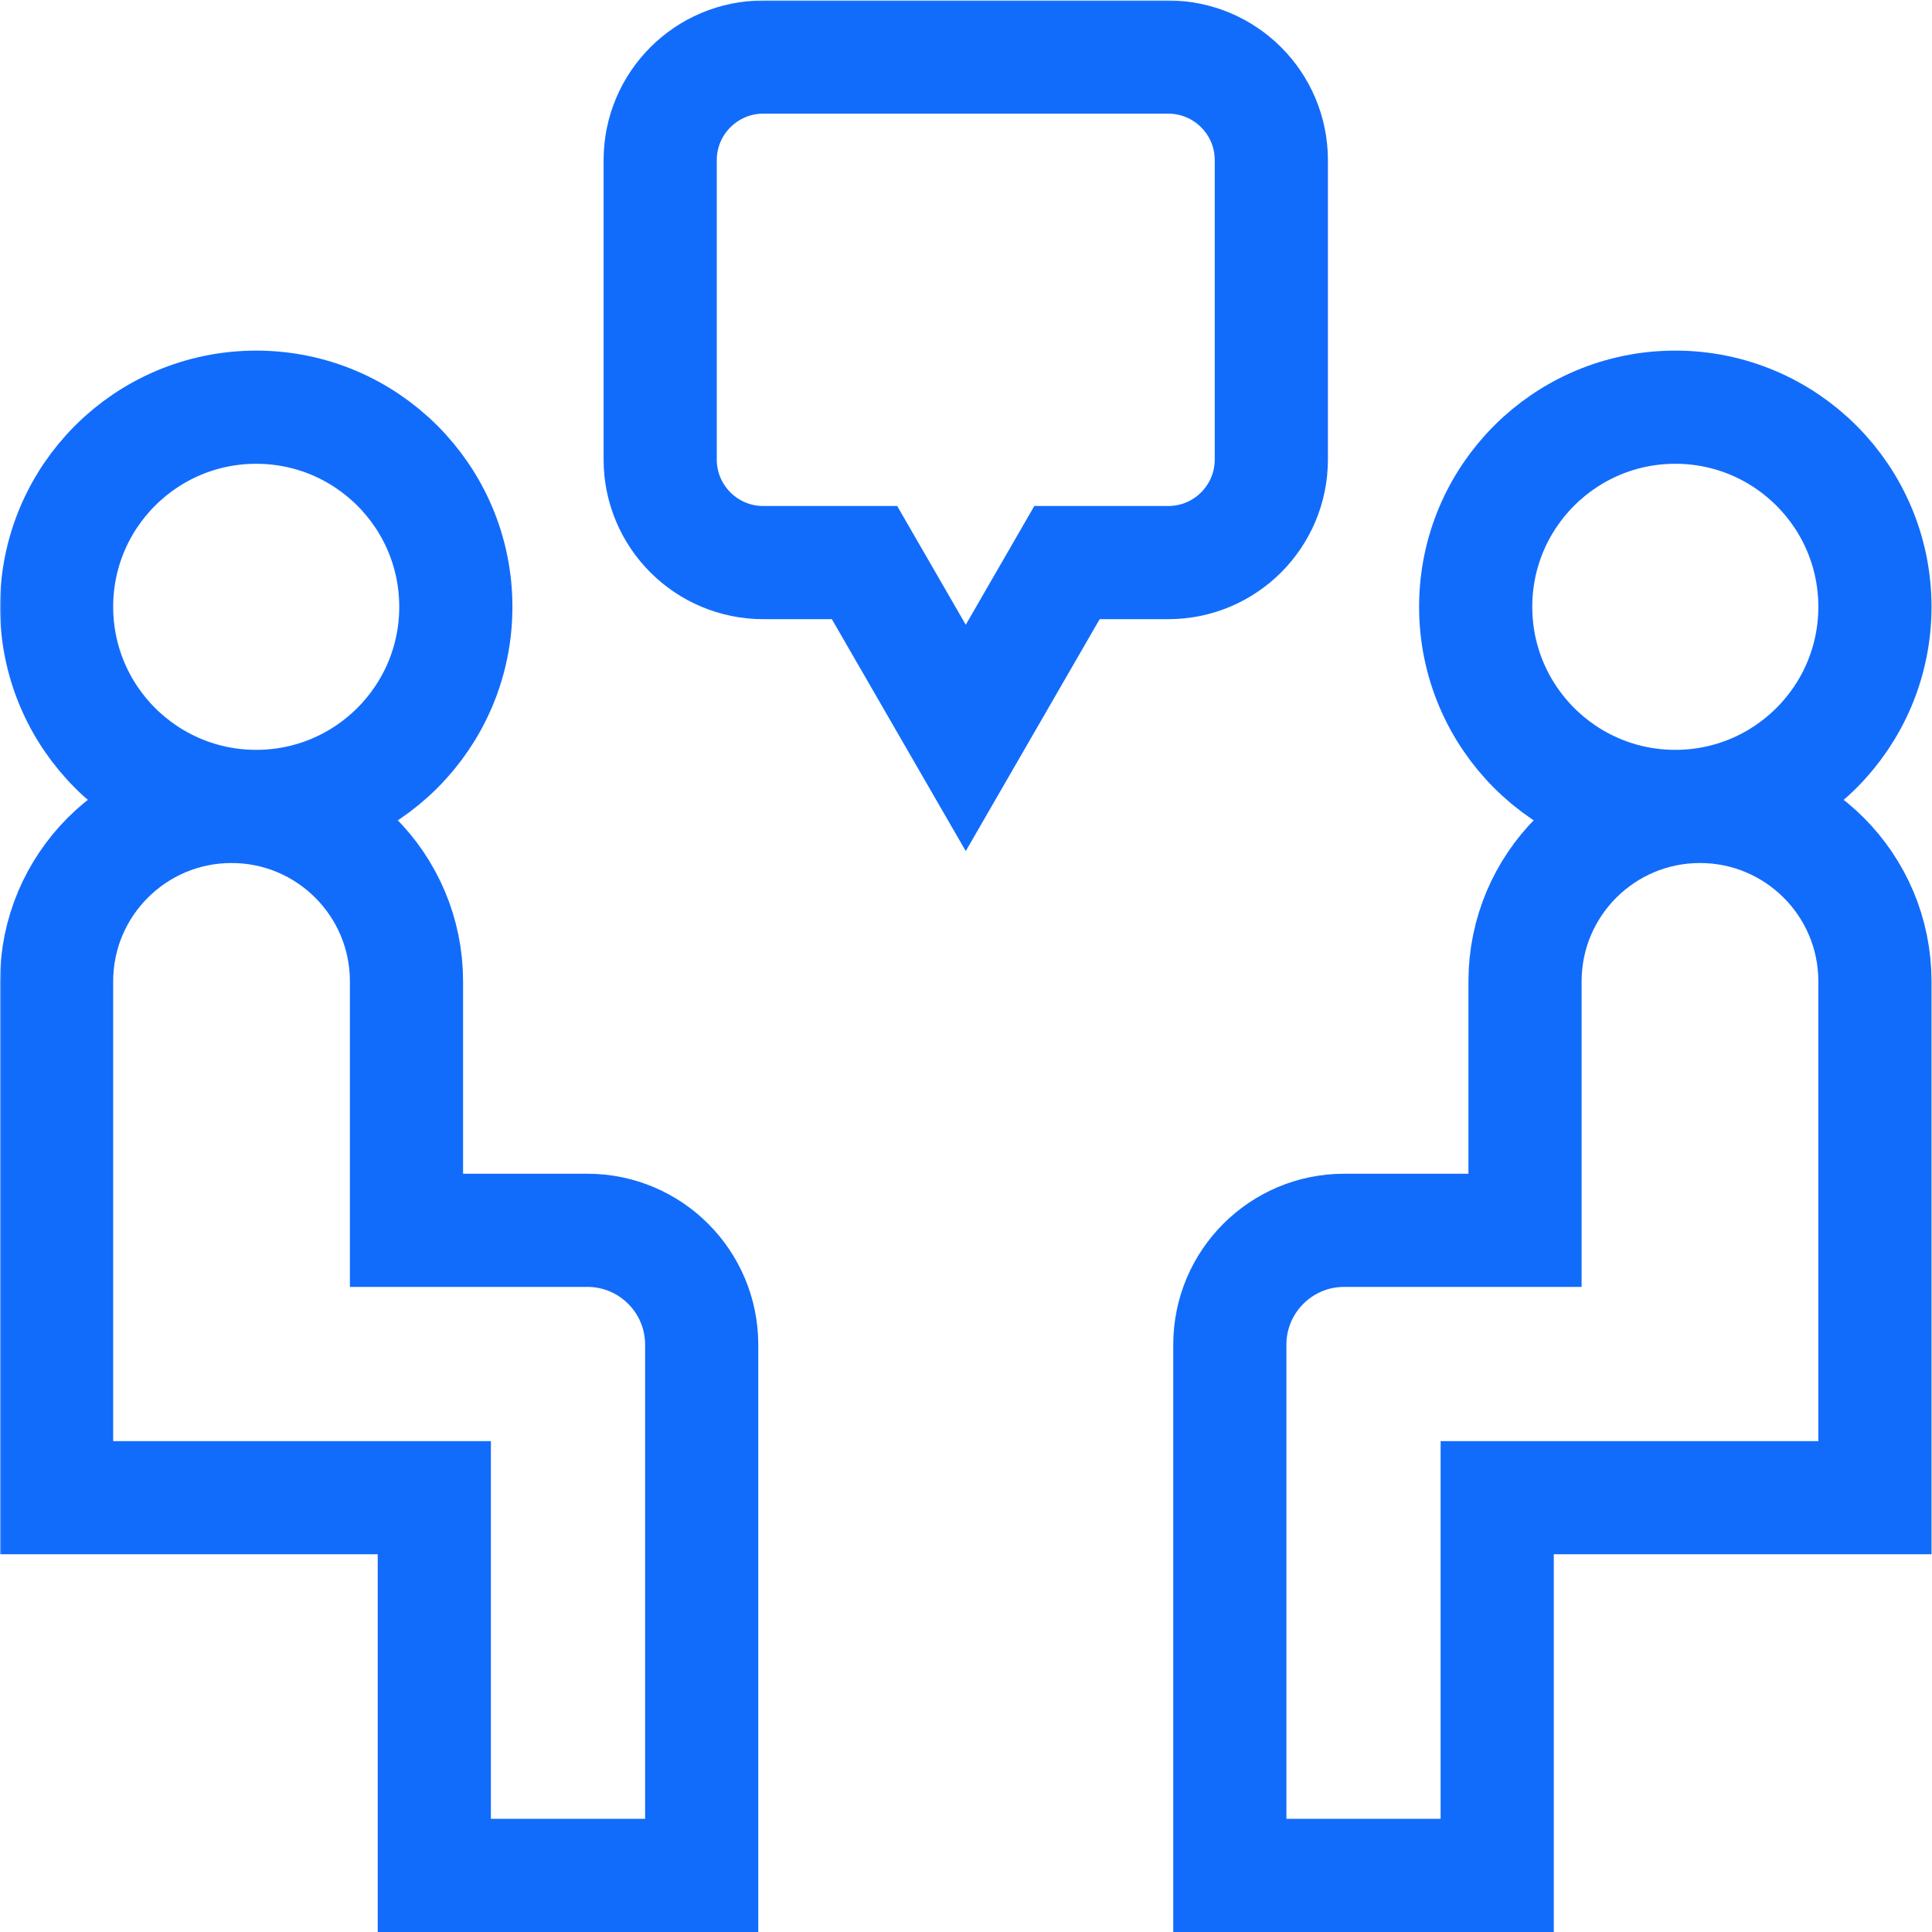 <svg xmlns="http://www.w3.org/2000/svg" version="1.1" xmlns:xlink="http://www.w3.org/1999/xlink" width="512" height="512" x="0" y="0" viewBox="0 0 682.667 682.667" style="enable-background:new 0 0 512 512" xml:space="preserve" class=""><g><defs><clipPath id="b" clipPathUnits="userSpaceOnUse"><path d="M0 512h512V0H0Z" fill="#126cfb" opacity="1" data-original="#000000"></path></clipPath></defs><mask id="a"><rect width="100%" height="100%" fill="#ffffff" opacity="1" data-original="#ffffff"></rect></mask><g mask="url(#a)"><g clip-path="url(#b)" transform="matrix(1.333 0 0 -1.333 0 682.667)"><path d="M0 0c0-29.224-23.69-52.915-52.915-52.915-29.224 0-52.914 23.691-52.914 52.915s23.69 52.914 52.914 52.914C-23.69 52.914 0 29.224 0 0Z" style="stroke-width:30;stroke-linecap:butt;stroke-linejoin:miter;stroke-miterlimit:10;stroke-dasharray:none;stroke-opacity:1" transform="translate(120.83 351.276)" fill="none" stroke="#126cfb" stroke-width="30" stroke-linecap="butt" stroke-linejoin="miter" stroke-miterlimit="10" stroke-dasharray="none" stroke-opacity="" data-original="#000000" class="" opacity="1"></path><path d="M0 0v65.986c0 25.613-20.763 46.375-46.375 46.375S-92.75 91.599-92.75 65.986V-70.875H7.375V-171H78.25v140.686C78.25-13.572 64.678 0 47.936 0Z" style="stroke-width:30;stroke-linecap:butt;stroke-linejoin:miter;stroke-miterlimit:10;stroke-dasharray:none;stroke-opacity:1" transform="translate(107.75 186)" fill="none" stroke="#126cfb" stroke-width="30" stroke-linecap="butt" stroke-linejoin="miter" stroke-miterlimit="10" stroke-dasharray="none" stroke-opacity="" data-original="#000000" class="" opacity="1"></path><path d="M0 0c0-29.224 23.69-52.915 52.915-52.915 29.224 0 52.914 23.691 52.914 52.915s-23.69 52.914-52.914 52.914C23.69 52.914 0 29.224 0 0Z" style="stroke-width:30;stroke-linecap:butt;stroke-linejoin:miter;stroke-miterlimit:10;stroke-dasharray:none;stroke-opacity:1" transform="translate(391.17 351.276)" fill="none" stroke="#126cfb" stroke-width="30" stroke-linecap="butt" stroke-linejoin="miter" stroke-miterlimit="10" stroke-dasharray="none" stroke-opacity="" data-original="#000000" class="" opacity="1"></path><path d="M0 0v65.986c0 25.613 20.763 46.375 46.375 46.375S92.75 91.599 92.75 65.986V-70.875H-7.375V-171H-78.25v140.686C-78.25-13.572-64.678 0-47.936 0Z" style="stroke-width:30;stroke-linecap:butt;stroke-linejoin:miter;stroke-miterlimit:10;stroke-dasharray:none;stroke-opacity:1" transform="translate(404.25 186)" fill="none" stroke="#126cfb" stroke-width="30" stroke-linecap="butt" stroke-linejoin="miter" stroke-miterlimit="10" stroke-dasharray="none" stroke-opacity="" data-original="#000000" class="" opacity="1"></path><path d="M0 0h-107.334c-15.096 0-27.333-12.237-27.333-27.333v-79.333c0-15.097 12.237-27.334 27.333-27.334h26.832l26.835-46.479L-26.832-134H0c15.096 0 27.333 12.237 27.333 27.334v79.333C27.333-12.237 15.096 0 0 0Z" style="stroke-width:30;stroke-linecap:butt;stroke-linejoin:miter;stroke-miterlimit:10;stroke-dasharray:none;stroke-opacity:1" transform="translate(309.667 497)" fill="none" stroke="#126cfb" stroke-width="30" stroke-linecap="butt" stroke-linejoin="miter" stroke-miterlimit="10" stroke-dasharray="none" stroke-opacity="" data-original="#000000" class="" opacity="1"></path></g></g></g></svg>